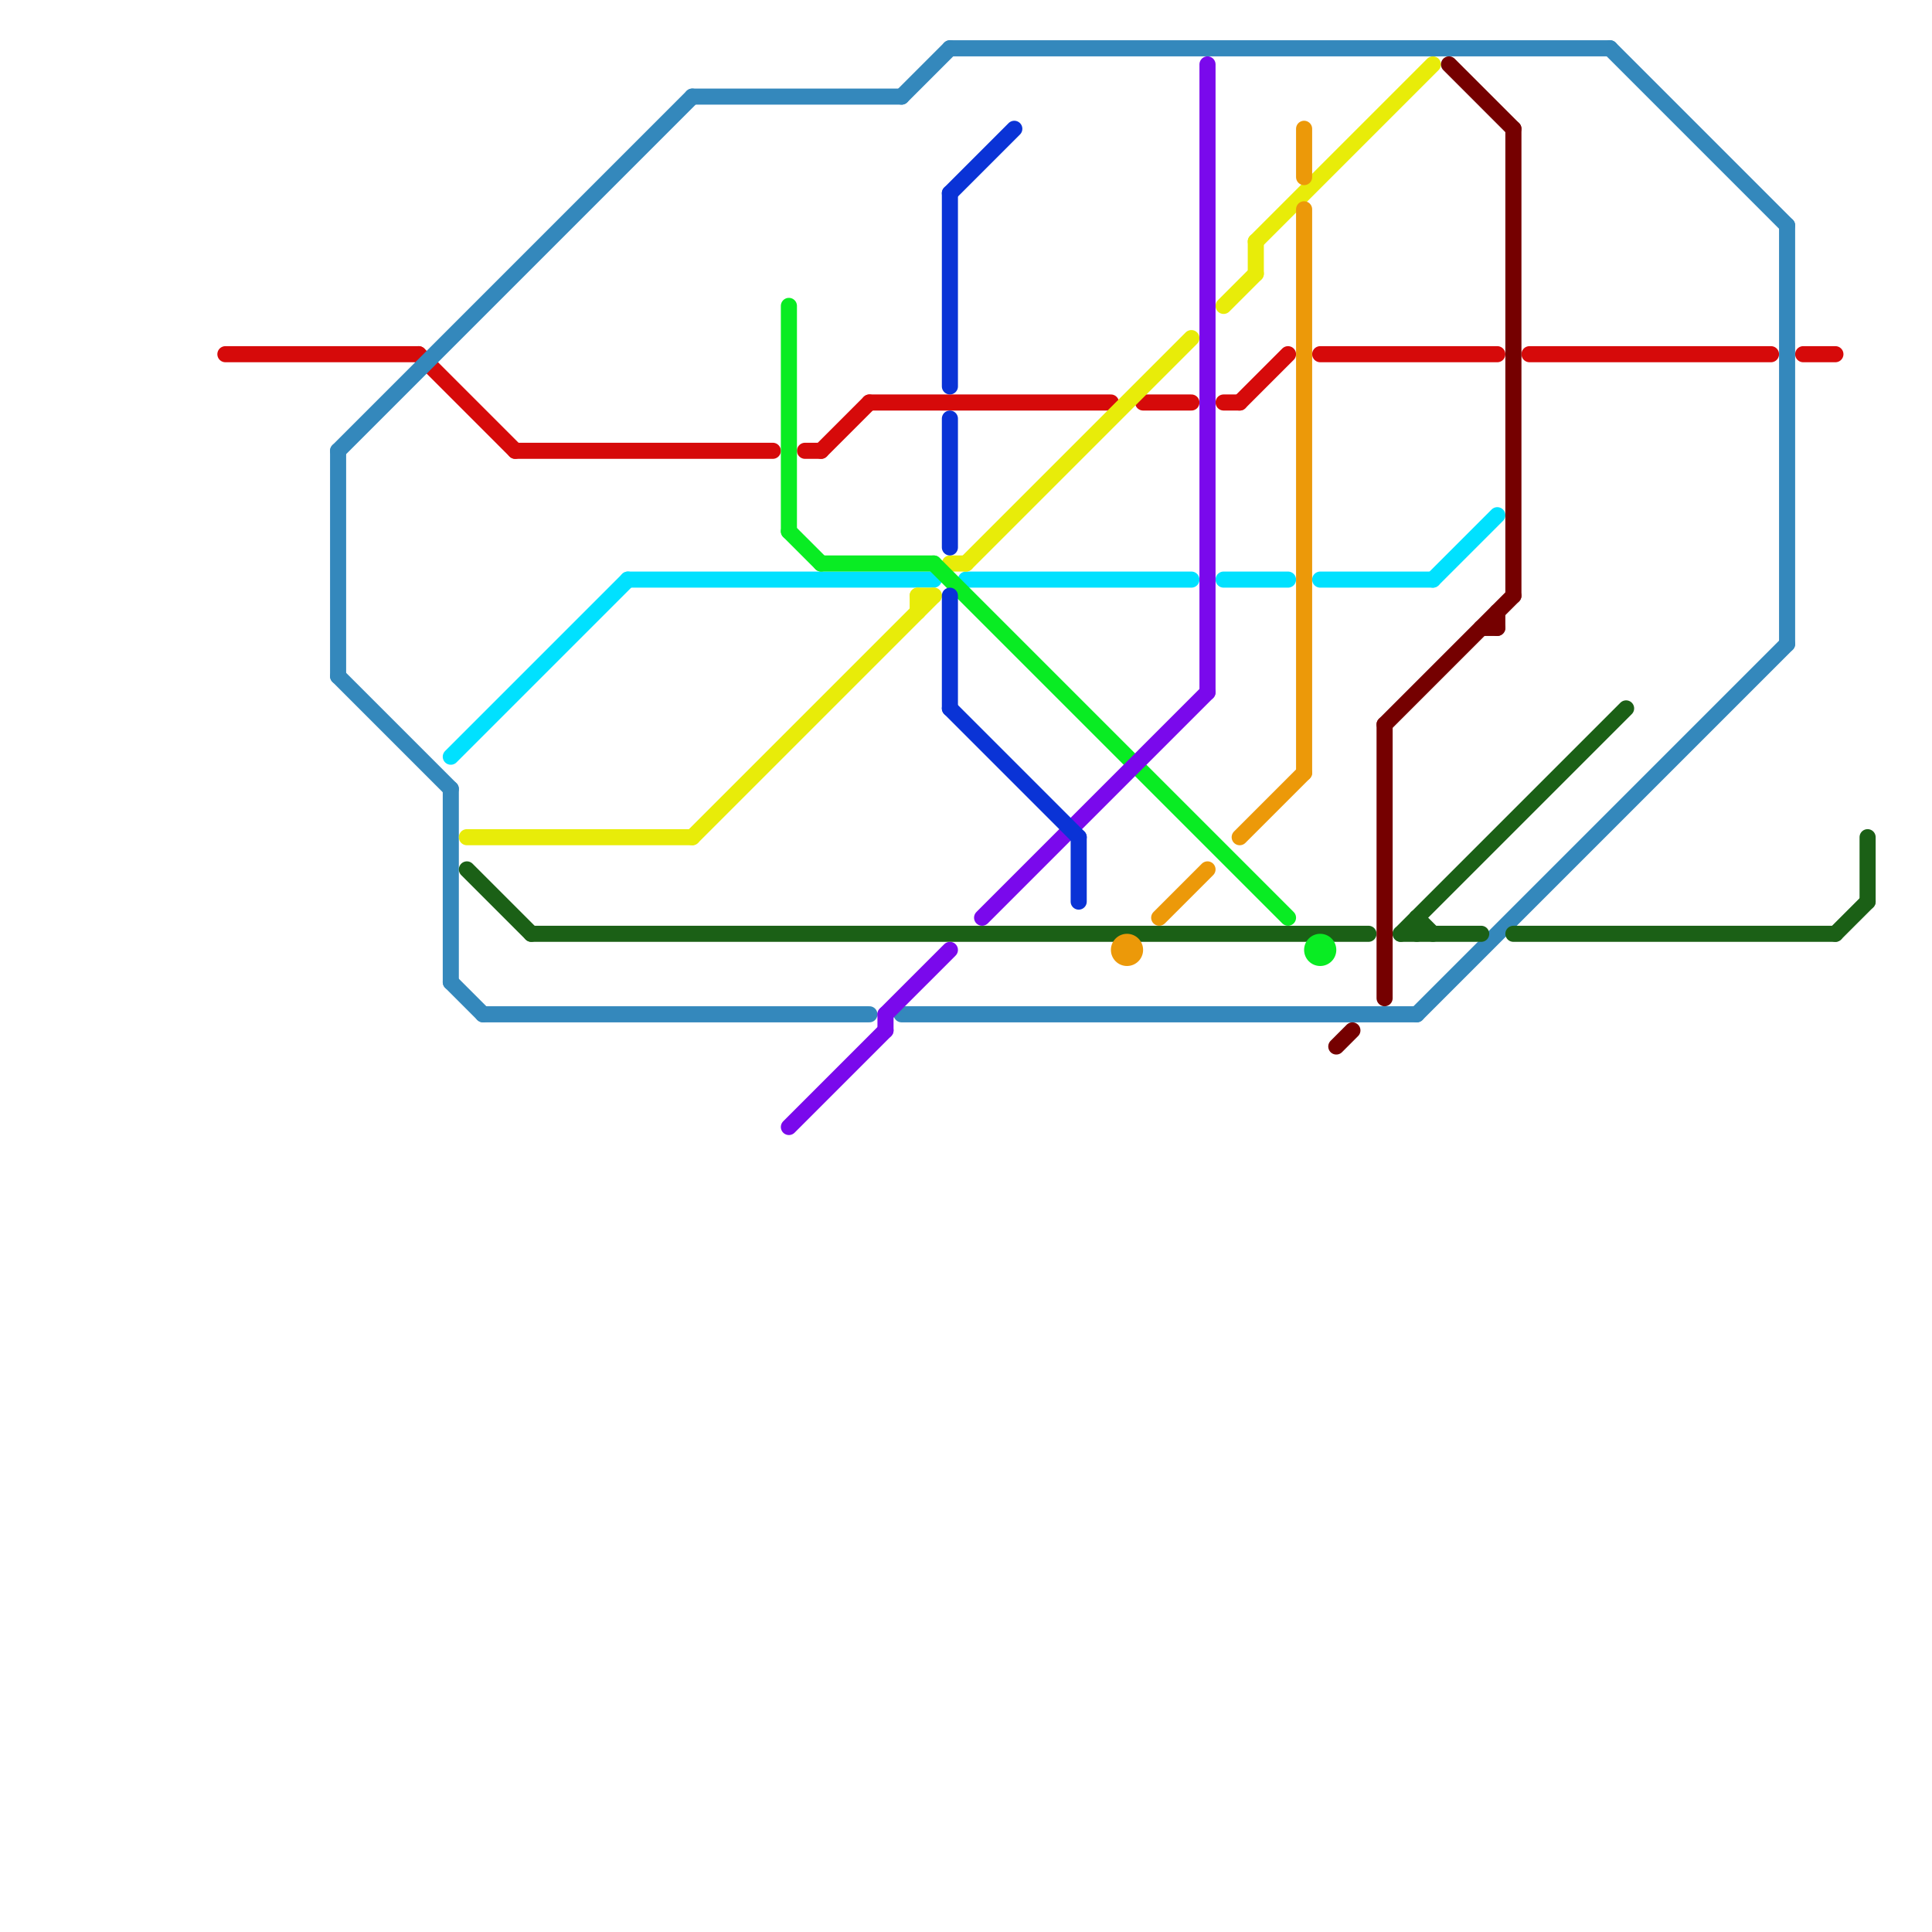 
<svg version="1.1" xmlns="http://www.w3.org/2000/svg" viewBox="0 0 120 120">
<style>text { font: 1px Helvetica; font-weight: 600; white-space: pre; dominant-baseline: central; } line { stroke-width: 1; fill: none; stroke-linecap: round; stroke-linejoin: round; } .c0 { stroke: #d60a0a } .c1 { stroke: #3488bc } .c2 { stroke: #1b6016 } .c3 { stroke: #00e1ff } .c4 { stroke: #e8ec09 } .c5 { stroke: #09ec23 } .c6 { stroke: #7a09ec } .c7 { stroke: #0a33d6 } .c8 { stroke: #ec9909 } .c9 { stroke: #750000 }</style><defs><g id="wm-xf"><circle r="1.2" fill="#000"/><circle r="0.9" fill="#fff"/><circle r="0.6" fill="#000"/><circle r="0.3" fill="#fff"/></g><g id="wm"><circle r="0.6" fill="#000"/><circle r="0.3" fill="#fff"/></g></defs><line class="c0" x1="51" y1="28" x2="54" y2="25"/><line class="c0" x1="71" y1="25" x2="74" y2="25"/><line class="c0" x1="77" y1="25" x2="80" y2="22"/><line class="c0" x1="26" y1="22" x2="32" y2="28"/><line class="c0" x1="82" y1="22" x2="93" y2="22"/><line class="c0" x1="32" y1="28" x2="48" y2="28"/><line class="c0" x1="95" y1="22" x2="110" y2="22"/><line class="c0" x1="112" y1="22" x2="114" y2="22"/><line class="c0" x1="76" y1="25" x2="77" y2="25"/><line class="c0" x1="54" y1="25" x2="69" y2="25"/><line class="c0" x1="50" y1="28" x2="51" y2="28"/><line class="c0" x1="14" y1="22" x2="26" y2="22"/><line class="c1" x1="21" y1="28" x2="21" y2="42"/><line class="c1" x1="30" y1="63" x2="54" y2="63"/><line class="c1" x1="43" y1="6" x2="56" y2="6"/><line class="c1" x1="111" y1="14" x2="111" y2="40"/><line class="c1" x1="56" y1="6" x2="59" y2="3"/><line class="c1" x1="28" y1="49" x2="28" y2="61"/><line class="c1" x1="88" y1="63" x2="111" y2="40"/><line class="c1" x1="21" y1="42" x2="28" y2="49"/><line class="c1" x1="28" y1="61" x2="30" y2="63"/><line class="c1" x1="59" y1="3" x2="100" y2="3"/><line class="c1" x1="56" y1="63" x2="88" y2="63"/><line class="c1" x1="100" y1="3" x2="111" y2="14"/><line class="c1" x1="21" y1="28" x2="43" y2="6"/><line class="c2" x1="94" y1="58" x2="114" y2="58"/><line class="c2" x1="114" y1="58" x2="116" y2="56"/><line class="c2" x1="116" y1="52" x2="116" y2="56"/><line class="c2" x1="29" y1="54" x2="33" y2="58"/><line class="c2" x1="33" y1="58" x2="85" y2="58"/><line class="c2" x1="87" y1="58" x2="92" y2="58"/><line class="c2" x1="88" y1="57" x2="89" y2="58"/><line class="c2" x1="88" y1="57" x2="88" y2="58"/><line class="c2" x1="87" y1="58" x2="101" y2="44"/><line class="c3" x1="89" y1="36" x2="93" y2="32"/><line class="c3" x1="28" y1="47" x2="39" y2="36"/><line class="c3" x1="39" y1="36" x2="58" y2="36"/><line class="c3" x1="60" y1="36" x2="74" y2="36"/><line class="c3" x1="82" y1="36" x2="89" y2="36"/><line class="c3" x1="76" y1="36" x2="80" y2="36"/><line class="c4" x1="59" y1="35" x2="60" y2="35"/><line class="c4" x1="60" y1="35" x2="74" y2="21"/><line class="c4" x1="76" y1="19" x2="78" y2="17"/><line class="c4" x1="57" y1="37" x2="58" y2="37"/><line class="c4" x1="57" y1="37" x2="57" y2="38"/><line class="c4" x1="78" y1="15" x2="78" y2="17"/><line class="c4" x1="29" y1="52" x2="43" y2="52"/><line class="c4" x1="78" y1="15" x2="89" y2="4"/><line class="c4" x1="43" y1="52" x2="58" y2="37"/><line class="c5" x1="58" y1="35" x2="80" y2="57"/><line class="c5" x1="49" y1="33" x2="51" y2="35"/><line class="c5" x1="51" y1="35" x2="58" y2="35"/><line class="c5" x1="49" y1="19" x2="49" y2="33"/><circle cx="82" cy="59" r="1" fill="#09ec23" /><line class="c6" x1="75" y1="4" x2="75" y2="43"/><line class="c6" x1="55" y1="63" x2="59" y2="59"/><line class="c6" x1="49" y1="70" x2="55" y2="64"/><line class="c6" x1="55" y1="63" x2="55" y2="64"/><line class="c6" x1="61" y1="57" x2="75" y2="43"/><line class="c7" x1="59" y1="12" x2="63" y2="8"/><line class="c7" x1="59" y1="26" x2="59" y2="34"/><line class="c7" x1="59" y1="44" x2="67" y2="52"/><line class="c7" x1="67" y1="52" x2="67" y2="56"/><line class="c7" x1="59" y1="37" x2="59" y2="44"/><line class="c7" x1="59" y1="12" x2="59" y2="24"/><line class="c8" x1="77" y1="52" x2="81" y2="48"/><line class="c8" x1="81" y1="13" x2="81" y2="48"/><line class="c8" x1="81" y1="8" x2="81" y2="11"/><line class="c8" x1="72" y1="57" x2="75" y2="54"/><circle cx="70" cy="59" r="1" fill="#ec9909" /><line class="c9" x1="94" y1="8" x2="94" y2="37"/><line class="c9" x1="86" y1="45" x2="86" y2="62"/><line class="c9" x1="90" y1="4" x2="94" y2="8"/><line class="c9" x1="83" y1="65" x2="84" y2="64"/><line class="c9" x1="93" y1="38" x2="93" y2="39"/><line class="c9" x1="92" y1="39" x2="93" y2="39"/><line class="c9" x1="86" y1="45" x2="94" y2="37"/>
</svg>
